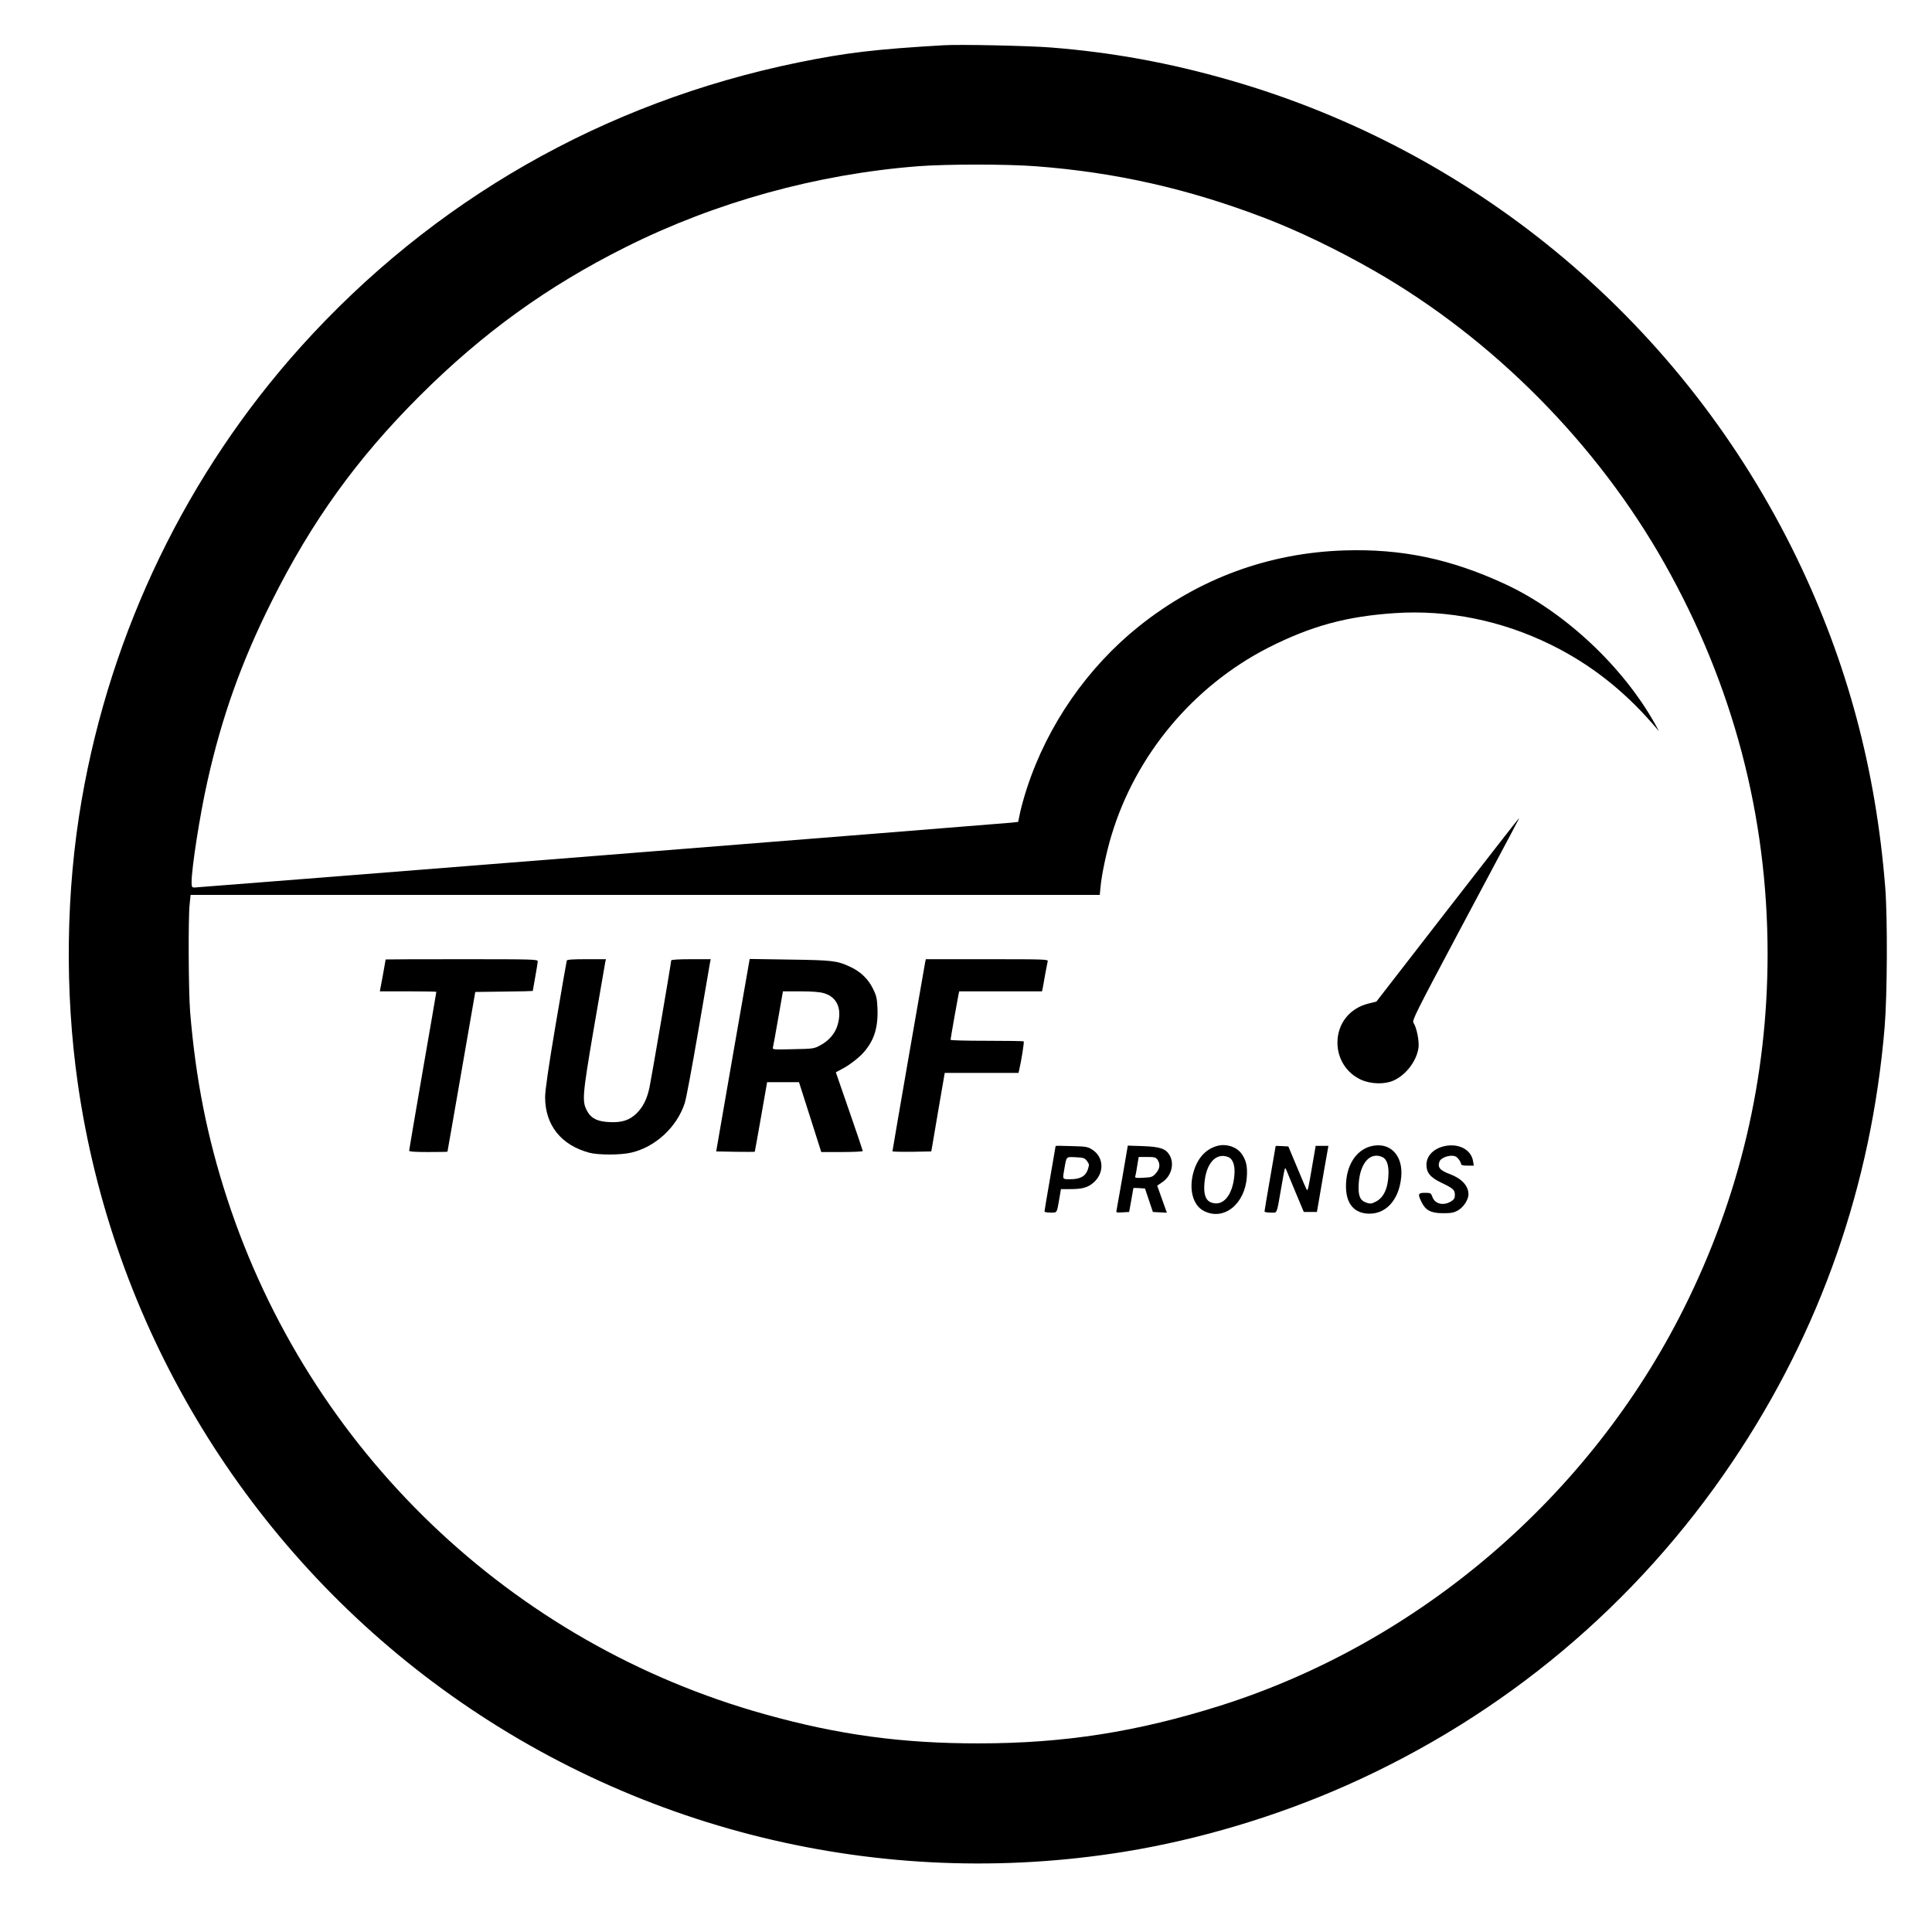 <?xml version="1.0" standalone="no"?>
<!DOCTYPE svg PUBLIC "-//W3C//DTD SVG 20010904//EN"
 "http://www.w3.org/TR/2001/REC-SVG-20010904/DTD/svg10.dtd">
<svg version="1.0" xmlns="http://www.w3.org/2000/svg"
 width="1563pt" height="1563pt" viewBox="0 0 1563 1563"
 preserveAspectRatio="xMidYMid meet">
<g transform="translate(0,1563) scale(0.1,-0.1)"
fill="#000000" stroke="none">
<path d="M7635 15264 c-550 -32 -790 -60 -1180 -140 -1570 -322 -2953 -1113
-4021 -2299 -919 -1022 -1536 -2297 -1773 -3665 -128 -737 -139 -1548 -31
-2300 277 -1926 1314 -3672 2875 -4840 1601 -1197 3618 -1691 5595 -1370 603
98 1230 286 1795 537 1275 567 2344 1463 3121 2618 710 1055 1124 2237 1231
3518 21 256 24 876 5 1122 -75 956 -307 1824 -713 2665 -913 1888 -2576 3292
-4588 3871 -489 141 -956 226 -1451 265 -177 14 -739 26 -865 18z m745 -979
c646 -49 1233 -182 1850 -418 274 -105 592 -258 890 -429 959 -550 1801 -1399
2347 -2368 553 -981 832 -2038 833 -3155 0 -1009 -227 -1971 -680 -2875 -760
-1518 -2139 -2699 -3745 -3208 -674 -213 -1266 -306 -1955 -306 -621 -1 -1136
69 -1730 235 -2056 572 -3690 2139 -4353 4174 -161 494 -254 965 -299 1510
-13 169 -16 749 -4 868 l8 77 3677 0 3678 0 7 70 c8 92 48 281 87 409 195 652
662 1211 1271 1522 346 175 631 253 1025 279 427 28 861 -60 1258 -255 312
-153 584 -364 824 -640 l52 -60 -27 50 c-262 472 -736 916 -1218 1140 -439
203 -836 287 -1301 272 -613 -20 -1178 -228 -1660 -613 -416 -333 -738 -796
-905 -1304 -21 -63 -46 -152 -56 -197 l-17 -82 -51 -6 c-71 -8 -6586 -525
-6613 -525 -20 0 -23 5 -23 43 0 116 67 544 127 812 117 525 277 973 521 1460
324 648 689 1155 1196 1661 511 510 1033 887 1666 1204 727 364 1546 591 2365
655 230 18 721 18 955 0z"/>
<path d="M11710 8269 l-575 -742 -65 -16 c-152 -38 -250 -162 -250 -317 0
-130 74 -246 191 -299 80 -36 190 -39 262 -7 102 45 189 160 203 268 6 54 -15
161 -41 200 -12 19 17 77 356 715 506 950 501 939 497 939 -2 0 -262 -334
-578 -741z"/>
<path d="M3120 7868 c0 -2 -11 -60 -23 -130 l-24 -128 229 0 c125 0 228 -2
228 -4 0 -3 -49 -290 -110 -639 -60 -349 -110 -640 -110 -646 0 -8 49 -11 155
-11 85 0 155 1 155 3 1 1 51 292 113 647 l112 645 233 3 c127 1 232 4 232 5 0
2 9 53 20 113 11 60 20 117 20 127 0 16 -36 17 -615 17 -338 0 -615 -1 -615
-2z"/>
<path d="M4585 7858 c-2 -7 -43 -241 -90 -519 -58 -342 -85 -531 -85 -585 0
-227 130 -389 359 -450 74 -19 251 -19 337 1 195 45 369 205 433 399 12 33 61
300 111 591 50 292 93 540 95 553 l5 22 -160 0 c-102 0 -160 -4 -160 -10 0
-19 -160 -954 -176 -1030 -21 -95 -53 -158 -106 -209 -56 -54 -118 -74 -216
-69 -97 4 -148 29 -180 86 -45 80 -42 120 52 672 48 278 89 517 92 533 l6 27
-157 0 c-115 0 -157 -3 -160 -12z"/>
<path d="M5929 7093 l-135 -778 154 -3 c85 -1 156 -1 158 0 1 2 24 129 51 283
l49 280 129 0 129 0 90 -282 90 -283 168 0 c92 0 168 4 168 8 0 4 -49 150
-109 322 l-109 315 72 39 c39 22 98 67 132 100 100 101 139 210 133 376 -4 84
-8 104 -37 162 -39 80 -102 139 -187 178 -104 48 -141 52 -485 57 l-325 5
-136 -779z m737 502 c108 -32 149 -129 109 -261 -19 -64 -68 -122 -136 -159
-53 -29 -58 -30 -223 -33 -160 -4 -168 -3 -163 14 3 11 22 117 43 237 l38 217
141 0 c96 0 157 -5 191 -15z"/>
<path d="M7485 7848 c-6 -30 -265 -1523 -265 -1532 0 -3 71 -5 157 -4 l157 3
8 45 c4 25 28 168 54 318 l47 272 299 0 298 0 5 23 c16 66 42 227 37 232 -3 3
-137 5 -299 5 -161 0 -293 3 -293 8 0 9 58 338 65 370 l5 22 335 0 335 0 5 23
c2 12 12 63 20 112 9 50 19 98 21 108 5 16 -23 17 -490 17 l-496 0 -5 -22z"/>
<path d="M9853 6361 c-92 -23 -160 -93 -194 -201 -45 -144 -11 -281 81 -327
160 -82 332 55 347 276 6 87 -6 137 -44 189 -40 54 -119 80 -190 63z m82 -91
c40 -15 59 -71 51 -151 -15 -160 -91 -251 -185 -218 -47 16 -65 66 -57 157 13
161 93 249 191 212z"/>
<path d="M11088 6356 c-121 -33 -199 -159 -199 -323 0 -130 56 -207 160 -220
153 -18 269 101 287 295 17 178 -94 289 -248 248z m96 -87 c34 -16 51 -63 49
-135 -3 -118 -39 -195 -106 -227 -31 -16 -42 -17 -72 -7 -53 18 -69 56 -63
154 11 168 93 260 192 215z"/>
<path d="M11692 6359 c-91 -18 -152 -78 -152 -152 0 -64 30 -101 118 -144 100
-48 112 -59 112 -100 0 -27 -6 -37 -32 -53 -61 -37 -130 -20 -150 37 -11 31
-15 33 -60 33 -56 0 -60 -10 -27 -76 32 -66 76 -89 174 -89 66 0 87 4 122 24
44 26 83 86 83 129 0 68 -55 127 -147 162 -86 32 -105 56 -87 105 9 23 57 45
98 45 25 0 40 -7 55 -26 12 -15 21 -33 21 -40 0 -10 15 -14 51 -14 l52 0 -6
37 c-15 91 -113 144 -225 122z"/>
<path d="M8540 6359 c0 -3 -20 -120 -45 -262 -25 -142 -45 -263 -45 -268 0 -5
22 -9 49 -9 55 0 50 -8 72 118 l12 72 76 0 c97 0 142 13 188 53 88 77 84 203
-7 264 -40 26 -51 28 -171 31 -71 3 -129 3 -129 1z m254 -122 c19 -26 19 -30
6 -70 -19 -54 -62 -77 -142 -77 -65 0 -63 -3 -47 86 18 101 12 95 91 92 64 -3
73 -6 92 -31z"/>
<path d="M9081 6110 c-24 -138 -46 -260 -48 -271 -5 -19 -1 -20 48 -17 l54 3
17 95 c9 52 17 96 17 98 1 2 22 2 48 0 l46 -3 32 -95 32 -95 56 -3 57 -3 -39
109 -39 110 45 31 c72 51 96 149 53 219 -31 50 -77 65 -216 70 l-120 4 -43
-252z m283 138 c24 -34 20 -74 -13 -110 -26 -30 -35 -33 -100 -36 -57 -3 -70
-2 -67 9 3 8 10 47 16 87 l12 72 68 0 c60 0 71 -3 84 -22z"/>
<path d="M10320 6358 c0 -2 -20 -119 -45 -261 -25 -142 -45 -263 -45 -268 0
-5 22 -9 49 -9 57 0 47 -24 87 205 14 83 27 152 30 154 2 2 6 -4 10 -13 4 -9
37 -90 74 -179 l68 -162 53 0 53 0 13 75 c7 41 28 162 46 268 l34 192 -52 0
-51 0 -28 -162 c-31 -182 -35 -202 -44 -194 -3 4 -38 84 -77 179 l-72 172 -51
3 c-29 2 -52 2 -52 0z"/>
</g>
</svg>
